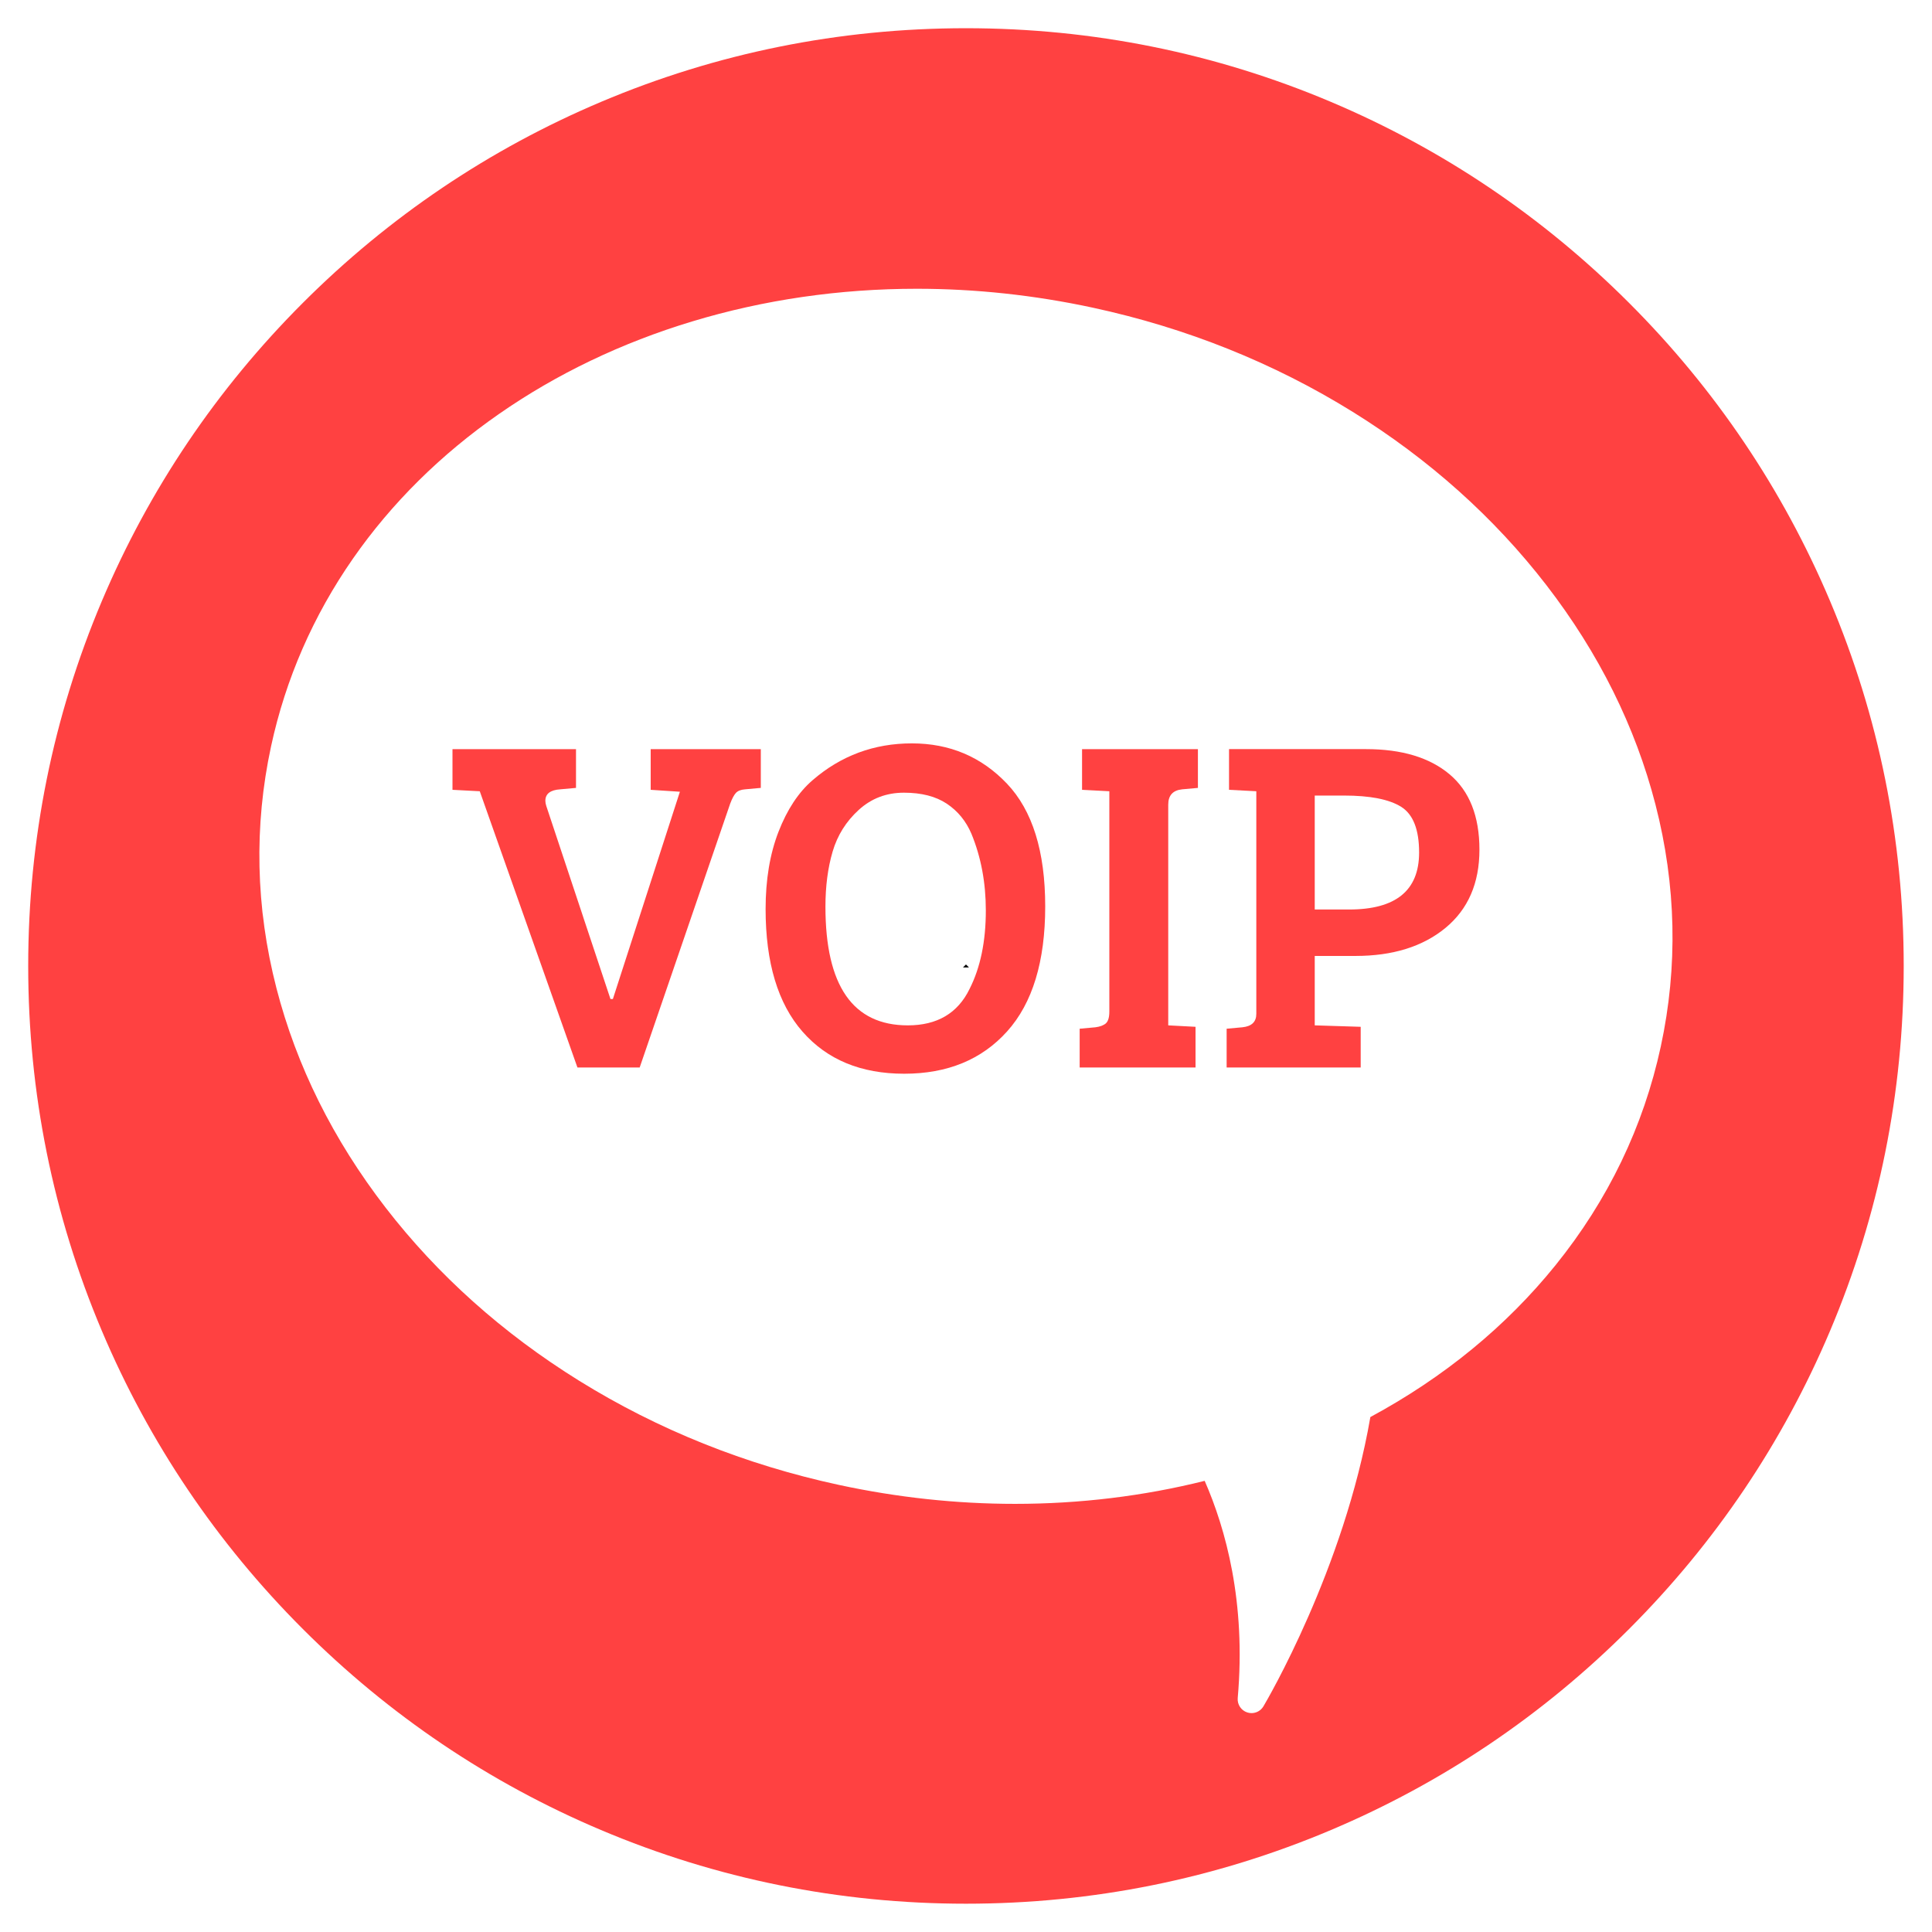 <?xml version="1.0" encoding="UTF-8" standalone="no"?>
<!-- Created with Inkscape (http://www.inkscape.org/) -->

<svg
   xmlns:dc="http://purl.org/dc/elements/1.1/"
   xmlns:cc="http://creativecommons.org/ns#"
   xmlns:rdf="http://www.w3.org/1999/02/22-rdf-syntax-ns#"
   xmlns:svg="http://www.w3.org/2000/svg"
   xmlns="http://www.w3.org/2000/svg"
   version="1.1"
   width="450"
   height="450"
   viewBox="0 0 450 450"
   id="Layer_1"
   xml:space="preserve"><defs
     id="defs27" /><g
     transform="matrix(1.181,0,0,1.181,-40.735,-40.735)"
     id="g3"
     style="fill:#ff4141"><path
       d="m 247.898,190.261 5.381,0.283 v 43.435 c 0,1.132 -0.221,1.905 -0.66,2.313 -0.441,0.41 -1.133,0.678 -2.078,0.803 l -3.115,0.284 v 7.647 h 22.852 v -8.025 l -5.383,-0.285 v -43.527 c 0,-1.825 0.912,-2.833 2.736,-3.022 l 3.117,-0.283 v -7.647 h -22.85 v 8.024 z"
       id="path5"
       style="fill:#ff4141" /><path
       d="m 214.331,181.102 c -7.459,0 -13.99,2.424 -19.593,7.271 -2.77,2.393 -5.004,5.775 -6.704,10.15 -1.699,4.376 -2.549,9.459 -2.549,15.25 0,10.574 2.423,18.634 7.271,24.172 4.847,5.541 11.535,8.31 20.066,8.31 8.527,0 15.296,-2.786 20.301,-8.356 5.005,-5.571 7.507,-13.786 7.507,-24.645 0,-10.859 -2.52,-18.932 -7.555,-24.22 -5.038,-5.289 -11.284,-7.932 -18.744,-7.932 z m 11.378,48.438 c -2.329,4.785 -6.389,7.176 -12.18,7.176 -10.828,0 -16.242,-7.803 -16.242,-23.416 0,-4.027 0.472,-7.647 1.417,-10.858 0.944,-3.21 2.659,-5.949 5.145,-8.215 2.486,-2.267 5.46,-3.399 8.924,-3.399 3.461,0 6.279,0.725 8.45,2.172 2.173,1.448 3.793,3.432 4.863,5.948 1.89,4.596 2.833,9.631 2.833,15.108 10e-4,6.106 -1.07,11.268 -3.21,15.484 z"
       id="path7"
       style="fill:#ff4141" /><path
       d="m 162.823,190.261 5.759,0.378 -13.219,40.885 h -0.473 l -12.651,-38.053 c -0.127,-0.377 -0.19,-0.723 -0.19,-1.038 0,-1.384 0.976,-2.139 2.927,-2.267 l 3.116,-0.283 v -7.647 h -24.361 v 8.025 l 5.382,0.283 19.262,54.482 h 12.275 l 17.846,-52.027 c 0.378,-1.007 0.756,-1.715 1.133,-2.125 0.379,-0.408 0.975,-0.644 1.794,-0.708 l 3.116,-0.283 v -7.647 h -21.717 v 8.025 z"
       id="path9"
       style="fill:#ff4141" /><path
       d="m 320.367,187.191 c -3.936,-3.304 -9.428,-4.956 -16.477,-4.956 h -27.006 v 8.025 l 5.381,0.283 v 43.906 c 0,1.574 -0.912,2.455 -2.736,2.645 l -3.117,0.284 v 7.647 h 26.439 V 237 l -9.064,-0.285 v -13.69 h 8.025 c 7.365,0 13.281,-1.842 17.752,-5.523 4.469,-3.683 6.705,-8.829 6.705,-15.438 0,-6.609 -1.968,-11.568 -5.902,-14.873 z m -19.783,26.675 h -6.797 v -22.473 h 5.76 c 5.16,0 8.924,0.741 11.283,2.22 2.361,1.479 3.541,4.484 3.541,9.017 0,7.492 -4.596,11.236 -13.787,11.236 z"
       id="path11"
       style="fill:#ff4141" /><path
       d="M 395.41,153.01 C 386.094,130.988 372.76,111.208 355.775,94.225 338.791,77.241 319.013,63.906 296.99,54.591 274.187,44.945 249.967,40.056 225,40.056 c -24.966,0 -49.187,4.89 -71.99,14.535 -22.023,9.314 -41.801,22.649 -58.786,39.634 -16.984,16.983 -30.318,36.762 -39.634,58.785 -9.644,22.803 -14.535,47.023 -14.535,71.989 0,24.967 4.891,49.188 14.535,71.99 9.315,22.022 22.65,41.801 39.634,58.785 16.985,16.984 36.763,30.32 58.786,39.634 22.803,9.646 47.023,14.536 71.99,14.536 24.967,0 49.188,-4.891 71.99,-14.536 22.023,-9.313 41.801,-22.649 58.785,-39.634 16.984,-16.985 30.318,-36.763 39.635,-58.785 9.645,-22.803 14.535,-47.023 14.535,-71.99 0,-24.966 -4.89,-49.187 -14.535,-71.989 z m -33.363,87.831 c -3.412,15.806 -10.402,30.334 -20.777,43.184 -9.727,12.046 -22.004,22.114 -36.512,29.94 -5.195,30.021 -20.434,55.948 -21.09,57.053 -0.502,0.847 -1.404,1.337 -2.348,1.337 -0.279,0 -0.561,-0.043 -0.838,-0.132 -1.213,-0.392 -1.994,-1.569 -1.883,-2.84 1.672,-18.933 -2.408,-33.469 -6.518,-42.836 -12.062,3.013 -24.637,4.539 -37.408,4.539 -11.549,0 -23.233,-1.258 -34.727,-3.738 -18.447,-3.98 -35.688,-10.896 -51.246,-20.551 -15.047,-9.338 -27.896,-20.836 -38.19,-34.176 -10.32,-13.374 -17.554,-27.926 -21.5,-43.253 -4.097,-15.909 -4.452,-31.951 -1.058,-47.682 2.87,-13.298 8.315,-25.771 16.185,-37.071 7.591,-10.899 17.271,-20.483 28.77,-28.481 11.359,-7.901 24.181,-14.042 38.11,-18.252 14.139,-4.273 29.046,-6.44 44.306,-6.44 11.549,0 23.235,1.258 34.729,3.738 18.447,3.981 35.689,10.896 51.246,20.551 15.047,9.339 27.896,20.837 38.189,34.176 10.32,13.374 17.555,27.926 21.5,43.252 4.099,15.909 4.454,31.952 1.06,47.682 z"
       id="path13"
       style="fill:#ff4141" /></g><path
     d="m 1062.271,983.662 c -9.315,-22.023 -22.65,-41.803 -39.634,-58.785 -16.986,-16.984 -36.763,-30.32 -58.787,-39.635 -22.803,-9.645 -47.023,-14.535 -71.989,-14.535 -24.966,0 -49.187,4.891 -71.989,14.535 -22.023,9.314 -41.802,22.65 -58.786,39.635 -16.984,16.982 -30.318,36.762 -39.634,58.785 -9.646,22.803 -14.535,47.023 -14.535,71.988 0,24.967 4.89,49.188 14.535,71.99 9.315,22.023 22.649,41.801 39.634,58.785 16.984,16.986 36.763,30.32 58.786,39.637 22.803,9.643 47.023,14.533 71.989,14.533 24.966,0 49.187,-4.891 71.989,-14.533 22.024,-9.316 41.801,-22.65 58.787,-39.637 16.983,-16.984 30.318,-36.762 39.634,-58.785 9.644,-22.803 14.534,-47.023 14.534,-71.99 10e-4,-24.964 -4.89,-49.185 -14.534,-71.988 z m -170.41,171.291 c -15.485,0 -28.037,-12.553 -28.037,-28.039 0,-15.484 12.552,-28.037 28.037,-28.037 15.485,0 28.038,12.553 28.038,28.037 0,15.486 -12.552,28.039 -28.038,28.039 z m 53.201,-62.568 c -5.588,5.855 -14.863,6.072 -20.719,0.484 -8.79,-8.389 -20.324,-13.01 -32.48,-13.01 -12.156,0 -23.692,4.621 -32.482,13.012 -2.837,2.707 -6.479,4.053 -10.115,4.053 -3.865,0 -7.724,-1.521 -10.604,-4.537 -5.588,-5.855 -5.371,-15.131 0.483,-20.719 14.268,-13.617 32.989,-21.117 52.718,-21.117 19.728,0 38.448,7.5 52.716,21.115 5.854,5.588 6.07,14.863 0.483,20.719 z m 32.764,-34.416 c -2.878,3.018 -6.737,4.537 -10.602,4.537 -3.636,0 -7.278,-1.344 -10.117,-4.053 -17.676,-16.871 -40.873,-26.162 -65.317,-26.162 -24.382,0 -47.534,9.248 -65.195,26.043 -5.864,5.576 -15.141,5.344 -20.718,-0.521 -5.577,-5.863 -5.344,-15.141 0.521,-20.717 23.133,-21.998 53.46,-34.113 85.393,-34.113 32.016,0 62.399,12.17 85.555,34.268 5.853,5.587 6.068,14.862 0.48,20.718 z m 32.181,-33.737 c -2.88,3.016 -6.739,4.535 -10.604,4.535 -3.636,0 -7.278,-1.346 -10.115,-4.053 -26.39,-25.186 -61.02,-39.057 -97.511,-39.057 -36.413,0 -70.989,13.82 -97.358,38.91 -5.862,5.578 -15.138,5.35 -20.718,-0.514 -5.579,-5.863 -5.35,-15.139 0.515,-20.717 31.842,-30.301 73.593,-46.988 117.562,-46.988 44.064,0 85.879,16.75 117.746,47.164 5.854,5.588 6.071,14.865 0.483,20.72 z"
     id="path15"
     style="fill:#25bcb9" /><g
     transform="matrix(1.181,0,0,1.181,-40.735,-40.735)"
     id="g17"><polygon
       points="225,224.706 225.59,225.293 225.002,225.294 224.41,225.294 "
       id="polygon19"
       style="fill:#010101" /></g><path
     d="m 1530.245,153.305 c -9.315,-22.024 -22.65,-41.803 -39.636,-58.786 -16.984,-16.985 -36.761,-30.319 -58.785,-39.635 -22.803,-9.645 -47.023,-14.534 -71.989,-14.534 -24.967,0 -49.187,4.89 -71.989,14.534 -22.023,9.315 -41.803,22.649 -58.786,39.635 -16.984,16.983 -30.319,36.762 -39.634,58.786 -9.646,22.802 -14.535,47.022 -14.535,71.988 0,24.966 4.89,49.187 14.535,71.99 9.314,22.023 22.649,41.801 39.634,58.785 16.983,16.984 36.763,30.32 58.786,39.635 22.803,9.645 47.022,14.535 71.989,14.535 24.966,0 49.187,-4.891 71.989,-14.535 22.024,-9.314 41.801,-22.65 58.785,-39.635 16.985,-16.984 30.32,-36.762 39.636,-58.785 9.644,-22.803 14.534,-47.023 14.534,-71.99 0,-24.965 -4.89,-49.186 -14.534,-71.988 z m -46.595,135.123 c -12.076,7.004 -25.253,7.549 -29.005,7.549 -0.646,0 -1.083,-0.014 -1.274,-0.023 h -196.776 c -0.449,0.043 -1.569,0.129 -3.188,0.129 -5.177,0 -15.183,-0.885 -24.036,-6.799 -11.038,-7.375 -16.635,-19.83 -16.635,-37.023 0,-22.971 10.831,-34.103 19.916,-39.397 9.103,-5.303 18.726,-6.326 23.534,-6.473 5.862,-17.057 14.585,-29.665 25.948,-37.499 8.908,-6.142 19.211,-9.255 30.621,-9.255 7.097,0 12.933,1.236 16.283,2.153 15.959,-35.152 46.863,-39.023 59.651,-39.023 2.793,0 4.714,0.189 5.371,0.264 17.506,0.042 31.668,5.438 42.098,16.042 15.478,15.736 18.098,38.175 18.527,46.445 4.87,0.504 14.579,2.119 24.372,7.266 12.717,6.685 27.877,20.73 27.877,49.686 10e-4,26.821 -12.663,39.796 -23.284,45.958 z"
     id="path21"
     style="fill:#25bcb9" /><path
     d="m 1857.824,571.955 c -9.314,-22.023 -22.65,-41.802 -39.635,-58.786 -16.985,-16.984 -36.762,-30.318 -58.785,-39.634 -22.803,-9.645 -47.023,-14.535 -71.99,-14.535 -24.965,0 -49.186,4.891 -71.988,14.535 -22.023,9.315 -41.803,22.649 -58.787,39.634 -16.984,16.985 -30.318,36.763 -39.633,58.786 -9.645,22.803 -14.535,47.023 -14.535,71.989 0,24.966 4.891,49.187 14.535,71.989 9.314,22.024 22.648,41.803 39.633,58.787 16.984,16.983 36.764,30.318 58.787,39.634 22.803,9.644 47.023,14.534 71.988,14.534 24.967,0 49.188,-4.891 71.99,-14.534 22.023,-9.315 41.801,-22.65 58.785,-39.634 16.984,-16.984 30.32,-36.763 39.635,-58.787 9.645,-22.803 14.535,-47.023 14.535,-71.989 0,-24.966 -4.89,-49.186 -14.535,-71.989 z m -177.308,126.63 c 0,2.446 -1.982,4.431 -4.428,4.431 h -25.291 l -11.324,11.323 h 13.584 c 2.445,0 4.428,1.983 4.428,4.428 v 22.896 c 0,2.444 -1.982,4.428 -4.428,4.428 h -51.912 c -8.754,0 -15.877,-7.122 -15.877,-15.876 v -51.911 c 0,-2.446 1.984,-4.43 4.43,-4.43 h 22.895 c 2.445,0 4.428,1.983 4.428,4.43 v 13.582 l 11.324,-11.323 v -25.051 c 0,-2.446 1.982,-4.43 4.43,-4.43 h 22.895 c 2.445,0 4.428,1.983 4.428,4.43 v 15.751 h 15.992 c 2.445,0 4.428,1.983 4.428,4.429 v 22.893 z m 0,-86.39 c 0,2.447 -1.982,4.43 -4.428,4.43 h -15.992 v 15.991 c 0,2.447 -1.982,4.43 -4.428,4.43 h -22.895 c -2.447,0 -4.43,-1.982 -4.43,-4.43 v -25.291 l -11.324,-11.323 v 13.583 c 0,2.446 -1.982,4.429 -4.428,4.429 h -22.895 c -2.445,0 -4.43,-1.982 -4.43,-4.429 v -51.911 c 0,-8.754 7.123,-15.876 15.877,-15.876 h 51.912 c 2.445,0 4.428,1.983 4.428,4.429 v 22.896 c 0,2.445 -1.982,4.429 -4.428,4.429 h -13.582 l 11.322,11.321 h 25.291 c 2.445,0 4.428,1.983 4.428,4.429 v 22.893 z m 65.97,74.944 c 0,8.754 -7.123,15.877 -15.877,15.877 h -31.867 c -2.447,0 -4.428,-1.984 -4.428,-4.431 v -22.894 c 0,-2.445 1.98,-4.429 4.428,-4.429 h 15.992 v -15.751 c 0,-2.446 1.98,-4.43 4.43,-4.43 h 22.895 c 2.443,0 4.428,1.983 4.428,4.43 v 31.628 z m 43.076,-77.554 c 0,2.446 -1.984,4.429 -4.43,4.429 h -22.895 c -2.447,0 -4.43,-1.982 -4.43,-4.429 v -13.583 l -11.322,11.323 v 25.291 c 0,2.447 -1.984,4.43 -4.428,4.43 h -22.895 c -2.449,0 -4.43,-1.982 -4.43,-4.43 v -15.991 h -15.992 c -2.447,0 -4.428,-1.982 -4.428,-4.43 V 589.3 c 0,-2.445 1.98,-4.429 4.428,-4.429 h 25.291 l 11.322,-11.321 h -13.58 c -2.447,0 -4.43,-1.983 -4.43,-4.429 v -22.896 c 0,-2.445 1.982,-4.429 4.43,-4.429 h 51.91 c 8.754,0 15.877,7.122 15.877,15.876 v 51.913 z"
     id="path23"
     style="fill:#25bcb9" /></svg>